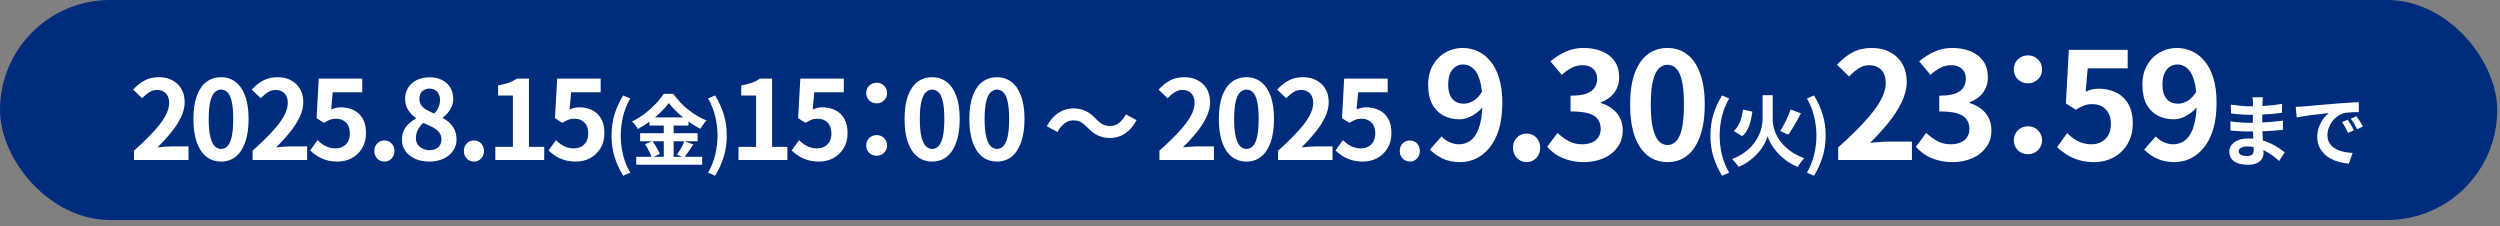 <svg width="354" height="32" viewBox="0 0 354 32" fill="none" xmlns="http://www.w3.org/2000/svg">
<rect x="0" y="0" width="354" height="32" fill="#808080" stroke="none"/>
<rect width="353.605" height="31.151" rx="15.576" fill="#002C7E"/>
<path d="M18.977 22.66V21.338C20.024 20.405 20.916 19.539 21.653 18.74C22.399 17.942 22.97 17.2 23.364 16.515C23.758 15.82 23.955 15.178 23.955 14.586C23.955 14.213 23.888 13.886 23.753 13.606C23.618 13.326 23.421 13.114 23.162 12.968C22.913 12.813 22.602 12.735 22.228 12.735C21.813 12.735 21.43 12.854 21.077 13.093C20.735 13.321 20.418 13.596 20.128 13.917L18.852 12.688C19.392 12.107 19.941 11.672 20.501 11.382C21.072 11.081 21.746 10.93 22.524 10.93C23.25 10.93 23.883 11.081 24.422 11.382C24.971 11.672 25.397 12.082 25.698 12.611C25.998 13.139 26.149 13.762 26.149 14.477C26.149 15.172 25.972 15.883 25.62 16.609C25.277 17.324 24.816 18.04 24.235 18.756C23.654 19.471 23.011 20.177 22.306 20.871C22.607 20.83 22.928 20.799 23.271 20.778C23.623 20.747 23.934 20.731 24.204 20.731H26.693V22.66H18.977ZM31.296 22.878C30.518 22.878 29.833 22.655 29.242 22.209C28.661 21.753 28.205 21.079 27.873 20.187C27.552 19.285 27.391 18.17 27.391 16.842C27.391 15.525 27.552 14.431 27.873 13.56C28.205 12.678 28.661 12.019 29.242 11.584C29.833 11.148 30.518 10.93 31.296 10.93C32.084 10.93 32.768 11.153 33.349 11.599C33.93 12.035 34.381 12.688 34.703 13.56C35.035 14.431 35.2 15.525 35.2 16.842C35.2 18.17 35.035 19.285 34.703 20.187C34.381 21.079 33.93 21.753 33.349 22.209C32.768 22.655 32.084 22.878 31.296 22.878ZM31.296 21.089C31.638 21.089 31.939 20.96 32.198 20.7C32.457 20.441 32.66 20.005 32.805 19.393C32.95 18.771 33.023 17.921 33.023 16.842C33.023 15.774 32.95 14.939 32.805 14.337C32.66 13.726 32.457 13.3 32.198 13.062C31.939 12.813 31.638 12.688 31.296 12.688C30.974 12.688 30.679 12.813 30.409 13.062C30.15 13.3 29.942 13.726 29.787 14.337C29.631 14.939 29.553 15.774 29.553 16.842C29.553 17.921 29.631 18.771 29.787 19.393C29.942 20.005 30.15 20.441 30.409 20.7C30.679 20.96 30.974 21.089 31.296 21.089ZM35.774 22.66V21.338C36.821 20.405 37.713 19.539 38.45 18.74C39.196 17.942 39.767 17.2 40.161 16.515C40.555 15.82 40.752 15.178 40.752 14.586C40.752 14.213 40.685 13.886 40.55 13.606C40.415 13.326 40.218 13.114 39.959 12.968C39.71 12.813 39.398 12.735 39.025 12.735C38.61 12.735 38.227 12.854 37.874 13.093C37.532 13.321 37.215 13.596 36.925 13.917L35.649 12.688C36.189 12.107 36.738 11.672 37.298 11.382C37.869 11.081 38.543 10.93 39.321 10.93C40.047 10.93 40.679 11.081 41.219 11.382C41.768 11.672 42.194 12.082 42.494 12.611C42.795 13.139 42.946 13.762 42.946 14.477C42.946 15.172 42.769 15.883 42.417 16.609C42.074 17.324 41.613 18.04 41.032 18.756C40.451 19.471 39.808 20.177 39.103 20.871C39.404 20.83 39.725 20.799 40.068 20.778C40.42 20.747 40.731 20.731 41.001 20.731H43.49V22.66H35.774ZM47.812 22.878C47.201 22.878 46.656 22.806 46.179 22.66C45.702 22.515 45.277 22.323 44.903 22.085C44.53 21.846 44.198 21.587 43.908 21.307L44.966 19.845C45.183 20.062 45.417 20.259 45.666 20.436C45.925 20.612 46.205 20.752 46.506 20.856C46.817 20.96 47.149 21.012 47.501 21.012C47.895 21.012 48.243 20.928 48.544 20.762C48.855 20.597 49.099 20.358 49.275 20.047C49.451 19.725 49.539 19.342 49.539 18.896C49.539 18.232 49.358 17.718 48.995 17.355C48.642 16.992 48.176 16.811 47.595 16.811C47.263 16.811 46.978 16.858 46.739 16.951C46.501 17.034 46.21 17.184 45.868 17.402L44.826 16.733L45.137 11.133H51.297V13.062H47.112L46.895 15.504C47.123 15.4 47.346 15.323 47.564 15.271C47.781 15.219 48.02 15.193 48.279 15.193C48.922 15.193 49.514 15.323 50.053 15.582C50.592 15.831 51.023 16.225 51.344 16.764C51.666 17.304 51.826 17.993 51.826 18.833C51.826 19.684 51.634 20.415 51.251 21.027C50.877 21.629 50.385 22.09 49.773 22.412C49.171 22.723 48.518 22.878 47.812 22.878ZM54.438 22.878C54.023 22.878 53.68 22.733 53.411 22.443C53.141 22.152 53.006 21.8 53.006 21.385C53.006 20.949 53.141 20.591 53.411 20.311C53.68 20.031 54.023 19.891 54.438 19.891C54.842 19.891 55.179 20.031 55.449 20.311C55.718 20.591 55.853 20.949 55.853 21.385C55.853 21.8 55.718 22.152 55.449 22.443C55.179 22.733 54.842 22.878 54.438 22.878ZM60.772 22.878C60.036 22.878 59.377 22.749 58.797 22.489C58.216 22.23 57.754 21.867 57.412 21.4C57.08 20.934 56.914 20.399 56.914 19.798C56.914 19.3 57.002 18.865 57.179 18.491C57.365 18.107 57.609 17.776 57.91 17.495C58.211 17.215 58.537 16.982 58.89 16.796V16.718C58.454 16.407 58.091 16.028 57.801 15.582C57.511 15.126 57.365 14.597 57.365 13.995C57.365 13.373 57.516 12.834 57.816 12.377C58.117 11.921 58.527 11.568 59.045 11.319C59.574 11.07 60.171 10.946 60.834 10.946C61.519 10.946 62.11 11.076 62.608 11.335C63.106 11.584 63.49 11.936 63.759 12.393C64.039 12.849 64.179 13.388 64.179 14.011C64.179 14.384 64.107 14.737 63.962 15.069C63.827 15.4 63.645 15.701 63.417 15.971C63.199 16.23 62.961 16.453 62.701 16.64V16.718C63.064 16.904 63.391 17.138 63.681 17.418C63.972 17.698 64.205 18.035 64.382 18.429C64.558 18.813 64.646 19.269 64.646 19.798C64.646 20.379 64.48 20.903 64.148 21.369C63.827 21.836 63.376 22.204 62.795 22.474C62.214 22.744 61.54 22.878 60.772 22.878ZM61.488 16.08C61.768 15.779 61.975 15.468 62.11 15.146C62.245 14.825 62.312 14.493 62.312 14.151C62.312 13.84 62.25 13.565 62.126 13.326C62.012 13.077 61.841 12.885 61.612 12.751C61.384 12.616 61.109 12.548 60.788 12.548C60.394 12.548 60.062 12.673 59.792 12.922C59.523 13.171 59.388 13.528 59.388 13.995C59.388 14.348 59.476 14.654 59.652 14.913C59.839 15.162 60.093 15.38 60.414 15.566C60.736 15.743 61.094 15.914 61.488 16.08ZM60.819 21.26C61.151 21.26 61.441 21.203 61.69 21.089C61.95 20.965 62.152 20.788 62.297 20.56C62.442 20.322 62.515 20.042 62.515 19.72C62.515 19.419 62.447 19.16 62.312 18.942C62.188 18.714 62.012 18.517 61.783 18.351C61.555 18.175 61.286 18.014 60.975 17.869C60.663 17.724 60.321 17.568 59.948 17.402C59.637 17.662 59.383 17.978 59.185 18.351C58.988 18.714 58.89 19.113 58.89 19.549C58.89 19.891 58.973 20.192 59.139 20.451C59.315 20.7 59.548 20.897 59.839 21.043C60.129 21.188 60.456 21.26 60.819 21.26ZM67.117 22.878C66.702 22.878 66.36 22.733 66.09 22.443C65.821 22.152 65.686 21.8 65.686 21.385C65.686 20.949 65.821 20.591 66.09 20.311C66.36 20.031 66.702 19.891 67.117 19.891C67.522 19.891 67.859 20.031 68.128 20.311C68.398 20.591 68.533 20.949 68.533 21.385C68.533 21.8 68.398 22.152 68.128 22.443C67.859 22.733 67.522 22.878 67.117 22.878ZM70.138 22.66V20.794H72.627V13.528H70.527V12.097C71.108 11.993 71.606 11.869 72.021 11.724C72.446 11.568 72.84 11.371 73.203 11.133H74.899V20.794H77.061V22.66H70.138ZM81.57 22.878C80.959 22.878 80.414 22.806 79.937 22.66C79.46 22.515 79.035 22.323 78.661 22.085C78.288 21.846 77.956 21.587 77.666 21.307L78.724 19.845C78.941 20.062 79.175 20.259 79.424 20.436C79.683 20.612 79.963 20.752 80.264 20.856C80.575 20.96 80.907 21.012 81.259 21.012C81.653 21.012 82.001 20.928 82.302 20.762C82.613 20.597 82.856 20.358 83.033 20.047C83.209 19.725 83.297 19.342 83.297 18.896C83.297 18.232 83.116 17.718 82.753 17.355C82.4 16.992 81.933 16.811 81.353 16.811C81.021 16.811 80.736 16.858 80.497 16.951C80.258 17.034 79.968 17.184 79.626 17.402L78.584 16.733L78.895 11.133H85.055V13.062H80.87L80.653 15.504C80.881 15.4 81.104 15.323 81.322 15.271C81.539 15.219 81.778 15.193 82.037 15.193C82.68 15.193 83.271 15.323 83.811 15.582C84.35 15.831 84.78 16.225 85.102 16.764C85.424 17.304 85.584 17.993 85.584 18.833C85.584 19.684 85.392 20.415 85.009 21.027C84.635 21.629 84.143 22.09 83.531 22.412C82.929 22.723 82.276 22.878 81.57 22.878ZM88.24 24.879C87.721 24.03 87.314 23.144 87.021 22.221C86.736 21.299 86.593 20.292 86.593 19.201C86.593 18.103 86.736 17.093 87.021 16.17C87.314 15.248 87.721 14.362 88.24 13.513L89.24 13.941C88.778 14.746 88.438 15.599 88.218 16.5C88.006 17.4 87.9 18.301 87.9 19.201C87.9 20.102 88.006 21.002 88.218 21.903C88.438 22.803 88.778 23.652 89.24 24.451L88.24 24.879ZM94.708 14.589C94.407 15.006 94.027 15.438 93.566 15.885C93.112 16.331 92.606 16.76 92.05 17.17C91.501 17.58 90.926 17.946 90.326 18.268C90.267 18.158 90.191 18.037 90.095 17.905C90.007 17.774 89.909 17.646 89.799 17.521C89.696 17.397 89.597 17.287 89.502 17.192C90.132 16.892 90.736 16.522 91.314 16.083C91.893 15.636 92.409 15.171 92.863 14.688C93.324 14.205 93.69 13.74 93.961 13.293H95.334C95.634 13.71 95.963 14.11 96.322 14.49C96.681 14.871 97.065 15.222 97.475 15.544C97.885 15.867 98.306 16.156 98.738 16.412C99.17 16.668 99.605 16.884 100.045 17.06C99.876 17.228 99.719 17.419 99.573 17.631C99.426 17.843 99.291 18.048 99.166 18.246C98.749 18.026 98.324 17.774 97.892 17.488C97.468 17.203 97.058 16.899 96.662 16.577C96.267 16.247 95.901 15.914 95.564 15.577C95.227 15.241 94.942 14.911 94.708 14.589ZM91.962 16.621H97.486V17.774H91.962V16.621ZM90.644 18.861H98.782V20.003H90.644V18.861ZM90.095 22.199H99.43V23.33H90.095V22.199ZM93.994 17.082H95.388V22.77H93.994V17.082ZM91.336 20.42L92.391 19.981C92.53 20.164 92.665 20.365 92.797 20.585C92.936 20.805 93.06 21.021 93.17 21.233C93.28 21.445 93.361 21.636 93.412 21.804L92.281 22.309C92.237 22.141 92.164 21.947 92.061 21.727C91.959 21.5 91.845 21.273 91.721 21.046C91.596 20.819 91.468 20.611 91.336 20.42ZM96.915 19.992L98.178 20.453C97.958 20.79 97.731 21.127 97.497 21.463C97.263 21.793 97.047 22.075 96.849 22.309L95.861 21.892C95.985 21.716 96.113 21.522 96.245 21.31C96.377 21.09 96.501 20.867 96.618 20.64C96.736 20.406 96.834 20.19 96.915 19.992ZM101.264 24.879L100.264 24.451C100.726 23.652 101.062 22.803 101.275 21.903C101.494 21.002 101.604 20.102 101.604 19.201C101.604 18.301 101.494 17.4 101.275 16.5C101.062 15.599 100.726 14.746 100.264 13.941L101.264 13.513C101.783 14.362 102.186 15.248 102.472 16.17C102.764 17.093 102.911 18.103 102.911 19.201C102.911 20.292 102.764 21.299 102.472 22.221C102.186 23.144 101.783 24.03 101.264 24.879ZM104.57 22.66V20.794H107.059V13.53H104.959V12.098C105.54 11.995 106.037 11.87 106.452 11.725C106.877 11.57 107.271 11.373 107.634 11.134H109.33V20.794H111.492V22.66H104.57ZM116.001 22.878C115.389 22.878 114.844 22.806 114.367 22.66C113.89 22.515 113.465 22.323 113.092 22.085C112.719 21.846 112.387 21.587 112.096 21.307L113.154 19.845C113.372 20.063 113.605 20.26 113.854 20.436C114.113 20.612 114.393 20.752 114.694 20.856C115.005 20.96 115.337 21.012 115.69 21.012C116.084 21.012 116.431 20.929 116.732 20.763C117.043 20.597 117.287 20.358 117.463 20.047C117.639 19.726 117.727 19.342 117.727 18.896C117.727 18.233 117.546 17.719 117.183 17.356C116.83 16.993 116.364 16.812 115.783 16.812C115.451 16.812 115.166 16.858 114.927 16.952C114.689 17.035 114.398 17.185 114.056 17.403L113.014 16.734L113.325 11.134H119.485V13.063H115.301L115.083 15.505C115.311 15.401 115.534 15.324 115.752 15.272C115.97 15.22 116.208 15.194 116.467 15.194C117.11 15.194 117.701 15.324 118.241 15.583C118.78 15.832 119.21 16.226 119.532 16.765C119.853 17.304 120.014 17.994 120.014 18.834C120.014 19.684 119.822 20.415 119.438 21.027C119.065 21.629 118.572 22.09 117.961 22.412C117.359 22.723 116.706 22.878 116.001 22.878ZM124.134 14.634C123.719 14.634 123.366 14.494 123.076 14.214C122.796 13.934 122.656 13.592 122.656 13.187C122.656 12.752 122.796 12.399 123.076 12.13C123.366 11.85 123.719 11.71 124.134 11.71C124.548 11.71 124.896 11.85 125.176 12.13C125.466 12.399 125.611 12.752 125.611 13.187C125.611 13.592 125.466 13.934 125.176 14.214C124.896 14.494 124.548 14.634 124.134 14.634ZM124.134 22.054C123.719 22.054 123.366 21.914 123.076 21.634C122.796 21.354 122.656 21.012 122.656 20.607C122.656 20.172 122.796 19.819 123.076 19.549C123.366 19.27 123.719 19.13 124.134 19.13C124.548 19.13 124.896 19.27 125.176 19.549C125.466 19.819 125.611 20.172 125.611 20.607C125.611 21.012 125.466 21.354 125.176 21.634C124.896 21.914 124.548 22.054 124.134 22.054ZM131.989 22.878C131.211 22.878 130.527 22.655 129.936 22.209C129.355 21.753 128.899 21.079 128.567 20.187C128.245 19.285 128.085 18.17 128.085 16.843C128.085 15.526 128.245 14.432 128.567 13.561C128.899 12.679 129.355 12.021 129.936 11.585C130.527 11.15 131.211 10.932 131.989 10.932C132.777 10.932 133.462 11.155 134.042 11.601C134.623 12.036 135.074 12.69 135.396 13.561C135.728 14.432 135.893 15.526 135.893 16.843C135.893 18.17 135.728 19.285 135.396 20.187C135.074 21.079 134.623 21.753 134.042 22.209C133.462 22.655 132.777 22.878 131.989 22.878ZM131.989 21.089C132.331 21.089 132.632 20.96 132.891 20.701C133.151 20.441 133.353 20.006 133.498 19.394C133.643 18.772 133.716 17.921 133.716 16.843C133.716 15.775 133.643 14.94 133.498 14.338C133.353 13.727 133.151 13.301 132.891 13.063C132.632 12.814 132.331 12.69 131.989 12.69C131.668 12.69 131.372 12.814 131.102 13.063C130.843 13.301 130.636 13.727 130.48 14.338C130.325 14.94 130.247 15.775 130.247 16.843C130.247 17.921 130.325 18.772 130.48 19.394C130.636 20.006 130.843 20.441 131.102 20.701C131.372 20.96 131.668 21.089 131.989 21.089ZM141.164 22.878C140.386 22.878 139.702 22.655 139.111 22.209C138.53 21.753 138.074 21.079 137.742 20.187C137.421 19.285 137.26 18.17 137.26 16.843C137.26 15.526 137.421 14.432 137.742 13.561C138.074 12.679 138.53 12.021 139.111 11.585C139.702 11.15 140.386 10.932 141.164 10.932C141.952 10.932 142.637 11.155 143.218 11.601C143.798 12.036 144.249 12.69 144.571 13.561C144.903 14.432 145.069 15.526 145.069 16.843C145.069 18.17 144.903 19.285 144.571 20.187C144.249 21.079 143.798 21.753 143.218 22.209C142.637 22.655 141.952 22.878 141.164 22.878ZM141.164 21.089C141.506 21.089 141.807 20.96 142.066 20.701C142.326 20.441 142.528 20.006 142.673 19.394C142.818 18.772 142.891 17.921 142.891 16.843C142.891 15.775 142.818 14.94 142.673 14.338C142.528 13.727 142.326 13.301 142.066 13.063C141.807 12.814 141.506 12.69 141.164 12.69C140.843 12.69 140.547 12.814 140.278 13.063C140.018 13.301 139.811 13.727 139.655 14.338C139.5 14.94 139.422 15.775 139.422 16.843C139.422 17.921 139.5 18.772 139.655 19.394C139.811 20.006 140.018 20.441 140.278 20.701C140.547 20.96 140.843 21.089 141.164 21.089ZM153.965 18.035C153.663 17.723 153.366 17.481 153.073 17.307C152.78 17.133 152.396 17.046 151.92 17.046C151.481 17.046 151.069 17.202 150.685 17.513C150.309 17.815 149.994 18.208 149.738 18.693L148.228 17.87C148.694 17.019 149.248 16.387 149.889 15.976C150.529 15.555 151.22 15.344 151.961 15.344C152.62 15.344 153.206 15.468 153.718 15.715C154.24 15.962 154.734 16.341 155.201 16.854C155.503 17.165 155.8 17.408 156.093 17.582C156.395 17.755 156.779 17.842 157.246 17.842C157.685 17.842 158.093 17.691 158.468 17.389C158.852 17.078 159.173 16.68 159.429 16.195L160.939 17.019C160.472 17.87 159.918 18.506 159.278 18.927C158.637 19.339 157.946 19.544 157.205 19.544C156.555 19.544 155.97 19.421 155.448 19.174C154.926 18.927 154.432 18.547 153.965 18.035ZM164.176 22.66V21.338C165.224 20.405 166.116 19.539 166.852 18.74C167.599 17.942 168.169 17.2 168.563 16.515C168.957 15.82 169.154 15.178 169.154 14.586C169.154 14.213 169.087 13.886 168.952 13.606C168.817 13.326 168.62 13.114 168.361 12.968C168.112 12.813 167.801 12.735 167.428 12.735C167.013 12.735 166.629 12.854 166.276 13.093C165.934 13.321 165.618 13.596 165.327 13.917L164.052 12.688C164.591 12.107 165.141 11.672 165.701 11.382C166.271 11.081 166.945 10.93 167.723 10.93C168.449 10.93 169.082 11.081 169.621 11.382C170.171 11.672 170.596 12.082 170.897 12.611C171.198 13.139 171.348 13.762 171.348 14.477C171.348 15.172 171.172 15.883 170.819 16.609C170.477 17.324 170.015 18.04 169.434 18.756C168.854 19.471 168.211 20.177 167.505 20.871C167.806 20.83 168.128 20.799 168.47 20.778C168.822 20.747 169.134 20.731 169.403 20.731H171.892V22.66H164.176ZM176.495 22.878C175.717 22.878 175.033 22.655 174.441 22.209C173.861 21.753 173.404 21.079 173.072 20.187C172.751 19.285 172.59 18.17 172.59 16.842C172.59 15.525 172.751 14.431 173.072 13.56C173.404 12.678 173.861 12.019 174.441 11.584C175.033 11.148 175.717 10.93 176.495 10.93C177.283 10.93 177.968 11.153 178.548 11.599C179.129 12.035 179.58 12.688 179.902 13.56C180.234 14.431 180.4 15.525 180.4 16.842C180.4 18.17 180.234 19.285 179.902 20.187C179.58 21.079 179.129 21.753 178.548 22.209C177.968 22.655 177.283 22.878 176.495 22.878ZM176.495 21.089C176.837 21.089 177.138 20.96 177.397 20.7C177.657 20.441 177.859 20.005 178.004 19.393C178.149 18.771 178.222 17.921 178.222 16.842C178.222 15.774 178.149 14.939 178.004 14.337C177.859 13.726 177.657 13.3 177.397 13.062C177.138 12.813 176.837 12.688 176.495 12.688C176.173 12.688 175.878 12.813 175.608 13.062C175.349 13.3 175.141 13.726 174.986 14.337C174.83 14.939 174.753 15.774 174.753 16.842C174.753 17.921 174.83 18.771 174.986 19.393C175.141 20.005 175.349 20.441 175.608 20.7C175.878 20.96 176.173 21.089 176.495 21.089ZM180.973 22.66V21.338C182.021 20.405 182.912 19.539 183.649 18.74C184.396 17.942 184.966 17.2 185.36 16.515C185.754 15.82 185.951 15.178 185.951 14.586C185.951 14.213 185.884 13.886 185.749 13.606C185.614 13.326 185.417 13.114 185.158 12.968C184.909 12.813 184.598 12.735 184.224 12.735C183.81 12.735 183.426 12.854 183.073 13.093C182.731 13.321 182.415 13.596 182.124 13.917L180.849 12.688C181.388 12.107 181.938 11.672 182.498 11.382C183.068 11.081 183.742 10.93 184.52 10.93C185.246 10.93 185.879 11.081 186.418 11.382C186.968 11.672 187.393 12.082 187.694 12.611C187.994 13.139 188.145 13.762 188.145 14.477C188.145 15.172 187.969 15.883 187.616 16.609C187.274 17.324 186.812 18.04 186.231 18.756C185.651 19.471 185.007 20.177 184.302 20.871C184.603 20.83 184.925 20.799 185.267 20.778C185.619 20.747 185.931 20.731 186.2 20.731H188.689V22.66H180.973ZM193.012 22.878C192.4 22.878 191.855 22.806 191.378 22.66C190.901 22.515 190.476 22.323 190.103 22.085C189.729 21.846 189.397 21.587 189.107 21.307L190.165 19.845C190.383 20.062 190.616 20.259 190.865 20.436C191.124 20.612 191.404 20.752 191.705 20.856C192.016 20.96 192.348 21.012 192.701 21.012C193.095 21.012 193.442 20.928 193.743 20.762C194.054 20.597 194.298 20.358 194.474 20.047C194.651 19.725 194.739 19.342 194.739 18.896C194.739 18.232 194.557 17.718 194.194 17.355C193.842 16.992 193.375 16.811 192.794 16.811C192.462 16.811 192.177 16.858 191.938 16.951C191.7 17.034 191.409 17.184 191.067 17.402L190.025 16.733L190.336 11.133H196.497V13.062H192.312L192.094 15.504C192.322 15.4 192.545 15.323 192.763 15.271C192.981 15.219 193.219 15.193 193.479 15.193C194.122 15.193 194.713 15.323 195.252 15.582C195.791 15.831 196.222 16.225 196.543 16.764C196.865 17.304 197.026 17.993 197.026 18.833C197.026 19.684 196.834 20.415 196.45 21.027C196.077 21.629 195.584 22.09 194.972 22.412C194.371 22.723 193.717 22.878 193.012 22.878ZM199.637 22.878C199.222 22.878 198.88 22.733 198.61 22.443C198.34 22.152 198.206 21.8 198.206 21.385C198.206 20.949 198.34 20.591 198.61 20.311C198.88 20.031 199.222 19.891 199.637 19.891C200.041 19.891 200.378 20.031 200.648 20.311C200.918 20.591 201.052 20.949 201.052 21.385C201.052 21.8 200.918 22.152 200.648 22.443C200.378 22.733 200.041 22.878 199.637 22.878ZM206.749 22.955C205.781 22.955 204.939 22.78 204.224 22.429C203.522 22.078 202.94 21.664 202.477 21.187L204.118 19.314C204.399 19.637 204.764 19.903 205.213 20.114C205.662 20.324 206.118 20.429 206.581 20.429C207.03 20.429 207.458 20.331 207.865 20.135C208.272 19.924 208.623 19.595 208.917 19.145C209.226 18.683 209.465 18.072 209.633 17.314C209.815 16.557 209.907 15.623 209.907 14.515C209.907 13.182 209.78 12.123 209.528 11.337C209.289 10.551 208.967 9.99 208.56 9.653C208.153 9.302 207.69 9.127 207.17 9.127C206.792 9.127 206.441 9.232 206.118 9.442C205.795 9.653 205.536 9.969 205.339 10.389C205.157 10.81 205.066 11.344 205.066 11.989C205.066 12.593 205.157 13.098 205.339 13.505C205.522 13.898 205.774 14.192 206.097 14.389C206.434 14.585 206.827 14.683 207.276 14.683C207.711 14.683 208.16 14.55 208.623 14.283C209.086 14.017 209.507 13.568 209.886 12.936L210.033 15.02C209.766 15.399 209.437 15.729 209.044 16.009C208.665 16.29 208.272 16.508 207.865 16.662C207.458 16.816 207.065 16.893 206.686 16.893C205.83 16.893 205.066 16.718 204.392 16.367C203.719 16.002 203.185 15.462 202.792 14.746C202.414 14.017 202.224 13.098 202.224 11.989C202.224 10.923 202.449 10.004 202.898 9.232C203.347 8.446 203.943 7.843 204.687 7.422C205.43 7.001 206.244 6.79 207.128 6.79C207.872 6.79 208.574 6.945 209.233 7.253C209.907 7.548 210.503 8.011 211.022 8.643C211.555 9.26 211.969 10.06 212.264 11.042C212.573 12.01 212.727 13.168 212.727 14.515C212.727 15.988 212.566 17.258 212.243 18.325C211.92 19.377 211.471 20.247 210.896 20.935C210.335 21.622 209.696 22.134 208.981 22.471C208.265 22.794 207.521 22.955 206.749 22.955ZM216.176 22.955C215.614 22.955 215.151 22.759 214.787 22.366C214.422 21.973 214.239 21.496 214.239 20.935C214.239 20.345 214.422 19.861 214.787 19.482C215.151 19.103 215.614 18.914 216.176 18.914C216.723 18.914 217.179 19.103 217.544 19.482C217.909 19.861 218.091 20.345 218.091 20.935C218.091 21.496 217.909 21.973 217.544 22.366C217.179 22.759 216.723 22.955 216.176 22.955ZM224.283 22.955C223.469 22.955 222.74 22.857 222.094 22.66C221.449 22.478 220.873 22.226 220.368 21.903C219.877 21.566 219.449 21.194 219.084 20.787L220.537 18.83C221.014 19.265 221.533 19.644 222.094 19.966C222.67 20.275 223.308 20.429 224.01 20.429C224.543 20.429 225.006 20.345 225.399 20.177C225.806 20.009 226.114 19.763 226.325 19.44C226.549 19.117 226.662 18.724 226.662 18.262C226.662 17.742 226.535 17.3 226.283 16.936C226.044 16.557 225.616 16.269 224.999 16.073C224.381 15.876 223.511 15.778 222.389 15.778V13.547C223.343 13.547 224.094 13.448 224.641 13.252C225.188 13.042 225.574 12.761 225.799 12.41C226.037 12.045 226.157 11.631 226.157 11.168C226.157 10.565 225.974 10.095 225.609 9.758C225.244 9.407 224.732 9.232 224.073 9.232C223.526 9.232 223.013 9.358 222.536 9.611C222.073 9.849 221.61 10.179 221.147 10.6L219.547 8.685C220.235 8.109 220.958 7.653 221.715 7.317C222.473 6.966 223.308 6.79 224.22 6.79C225.216 6.79 226.093 6.952 226.851 7.274C227.623 7.597 228.219 8.067 228.64 8.685C229.061 9.302 229.272 10.053 229.272 10.937C229.272 11.779 229.047 12.501 228.598 13.105C228.149 13.708 227.511 14.171 226.683 14.494V14.599C227.258 14.754 227.777 15.006 228.24 15.357C228.717 15.694 229.089 16.122 229.356 16.641C229.636 17.16 229.777 17.763 229.777 18.451C229.777 19.391 229.524 20.198 229.019 20.871C228.528 21.545 227.861 22.064 227.019 22.429C226.192 22.78 225.28 22.955 224.283 22.955ZM236.109 22.955C235.057 22.955 234.13 22.654 233.331 22.05C232.545 21.433 231.927 20.521 231.478 19.314C231.043 18.093 230.826 16.585 230.826 14.789C230.826 13.007 231.043 11.526 231.478 10.347C231.927 9.155 232.545 8.264 233.331 7.674C234.13 7.085 235.057 6.79 236.109 6.79C237.175 6.79 238.101 7.092 238.887 7.695C239.673 8.285 240.283 9.169 240.718 10.347C241.167 11.526 241.392 13.007 241.392 14.789C241.392 16.585 241.167 18.093 240.718 19.314C240.283 20.521 239.673 21.433 238.887 22.05C238.101 22.654 237.175 22.955 236.109 22.955ZM236.109 20.535C236.572 20.535 236.979 20.359 237.33 20.009C237.681 19.658 237.954 19.068 238.151 18.24C238.347 17.398 238.445 16.248 238.445 14.789C238.445 13.343 238.347 12.214 238.151 11.4C237.954 10.572 237.681 9.997 237.33 9.674C236.979 9.337 236.572 9.169 236.109 9.169C235.674 9.169 235.274 9.337 234.909 9.674C234.558 9.997 234.278 10.572 234.067 11.4C233.857 12.214 233.752 13.343 233.752 14.789C233.752 16.248 233.857 17.398 234.067 18.24C234.278 19.068 234.558 19.658 234.909 20.009C235.274 20.359 235.674 20.535 236.109 20.535ZM243.843 24.879C243.323 24.03 242.917 23.144 242.624 22.221C242.339 21.299 242.196 20.292 242.196 19.201C242.196 18.103 242.339 17.093 242.624 16.17C242.917 15.248 243.323 14.362 243.843 13.513L244.842 13.941C244.381 14.746 244.041 15.599 243.821 16.5C243.609 17.4 243.503 18.301 243.503 19.201C243.503 20.102 243.609 21.002 243.821 21.903C244.041 22.803 244.381 23.652 244.842 24.451L243.843 24.879ZM246.807 15.511L248.136 15.808C248.078 16.262 247.993 16.705 247.884 17.137C247.781 17.569 247.635 17.971 247.444 18.345C247.254 18.711 247.001 19.026 246.687 19.289L245.49 18.542C245.76 18.316 245.98 18.048 246.148 17.741C246.324 17.426 246.463 17.082 246.566 16.709C246.676 16.328 246.756 15.929 246.807 15.511ZM253.55 15.501L255.011 16.05C254.82 16.401 254.623 16.763 254.418 17.137C254.213 17.503 254.008 17.854 253.803 18.191C253.605 18.52 253.411 18.81 253.221 19.059L252.089 18.553C252.258 18.282 252.434 17.971 252.617 17.62C252.807 17.269 252.983 16.91 253.144 16.544C253.305 16.17 253.44 15.823 253.55 15.501ZM250.299 13.48H251.013V16.928C251.013 17.199 251.043 17.495 251.101 17.818C251.167 18.14 251.269 18.469 251.409 18.806C251.548 19.143 251.731 19.48 251.958 19.816C252.192 20.153 252.474 20.479 252.803 20.794C253.133 21.108 253.517 21.405 253.956 21.683C254.403 21.954 254.912 22.196 255.483 22.408C255.38 22.503 255.27 22.624 255.153 22.77C255.036 22.917 254.923 23.067 254.813 23.221C254.71 23.374 254.626 23.513 254.56 23.638C254.033 23.426 253.557 23.173 253.133 22.88C252.708 22.587 252.331 22.28 252.002 21.958C251.679 21.628 251.401 21.299 251.167 20.969C250.933 20.64 250.742 20.329 250.596 20.036C250.457 19.743 250.354 19.487 250.288 19.267C250.237 19.494 250.142 19.754 250.003 20.047C249.871 20.34 249.692 20.651 249.465 20.98C249.245 21.302 248.978 21.625 248.663 21.947C248.356 22.269 247.993 22.576 247.576 22.869C247.166 23.162 246.705 23.418 246.192 23.638C246.134 23.535 246.05 23.415 245.94 23.276C245.83 23.136 245.713 22.997 245.588 22.858C245.464 22.719 245.354 22.606 245.259 22.518C245.925 22.269 246.5 21.969 246.983 21.617C247.474 21.259 247.884 20.878 248.213 20.475C248.542 20.073 248.806 19.663 249.004 19.245C249.209 18.821 249.355 18.414 249.443 18.026C249.538 17.631 249.586 17.265 249.586 16.928V13.48H250.299ZM256.866 24.879L255.867 24.451C256.328 23.652 256.665 22.803 256.877 21.903C257.097 21.002 257.207 20.102 257.207 19.201C257.207 18.301 257.097 17.4 256.877 16.5C256.665 15.599 256.328 14.746 255.867 13.941L256.866 13.513C257.386 14.362 257.789 15.248 258.074 16.17C258.367 17.093 258.514 18.103 258.514 19.201C258.514 20.292 258.367 21.299 258.074 22.221C257.789 23.144 257.386 24.03 256.866 24.879ZM260.287 22.66V20.871C261.704 19.609 262.911 18.437 263.907 17.356C264.918 16.276 265.689 15.273 266.223 14.347C266.756 13.406 267.022 12.536 267.022 11.737C267.022 11.232 266.931 10.79 266.749 10.411C266.566 10.032 266.3 9.744 265.949 9.548C265.612 9.337 265.191 9.232 264.686 9.232C264.125 9.232 263.606 9.393 263.129 9.716C262.665 10.025 262.237 10.397 261.845 10.832L260.119 9.169C260.848 8.383 261.592 7.794 262.35 7.401C263.122 6.994 264.034 6.79 265.086 6.79C266.068 6.79 266.924 6.994 267.654 7.401C268.398 7.794 268.973 8.348 269.38 9.064C269.787 9.779 269.99 10.621 269.99 11.589C269.99 12.529 269.752 13.491 269.275 14.473C268.811 15.441 268.187 16.409 267.401 17.378C266.615 18.346 265.745 19.3 264.791 20.24C265.198 20.184 265.633 20.142 266.096 20.114C266.573 20.072 266.994 20.051 267.359 20.051H270.727V22.66H260.287ZM276.491 22.955C275.677 22.955 274.947 22.857 274.302 22.66C273.656 22.478 273.081 22.226 272.576 21.903C272.085 21.566 271.657 21.194 271.292 20.787L272.744 18.83C273.221 19.265 273.74 19.644 274.302 19.966C274.877 20.275 275.515 20.429 276.217 20.429C276.75 20.429 277.213 20.345 277.606 20.177C278.013 20.009 278.322 19.763 278.532 19.44C278.757 19.117 278.869 18.724 278.869 18.262C278.869 17.742 278.743 17.3 278.49 16.936C278.252 16.557 277.824 16.269 277.206 16.073C276.589 15.876 275.719 15.778 274.596 15.778V13.547C275.551 13.547 276.301 13.448 276.849 13.252C277.396 13.042 277.782 12.761 278.006 12.41C278.245 12.045 278.364 11.631 278.364 11.168C278.364 10.565 278.182 10.095 277.817 9.758C277.452 9.407 276.94 9.232 276.28 9.232C275.733 9.232 275.221 9.358 274.744 9.611C274.281 9.849 273.818 10.179 273.355 10.6L271.755 8.685C272.442 8.109 273.165 7.653 273.923 7.317C274.681 6.966 275.515 6.79 276.428 6.79C277.424 6.79 278.301 6.952 279.059 7.274C279.83 7.597 280.427 8.067 280.848 8.685C281.269 9.302 281.479 10.053 281.479 10.937C281.479 11.779 281.255 12.501 280.806 13.105C280.357 13.708 279.718 14.171 278.89 14.494V14.599C279.465 14.754 279.985 15.006 280.448 15.357C280.925 15.694 281.297 16.122 281.563 16.641C281.844 17.16 281.984 17.763 281.984 18.451C281.984 19.391 281.732 20.198 281.227 20.871C280.735 21.545 280.069 22.064 279.227 22.429C278.399 22.78 277.487 22.955 276.491 22.955ZM287.159 11.8C286.597 11.8 286.12 11.61 285.727 11.232C285.349 10.853 285.159 10.389 285.159 9.842C285.159 9.253 285.349 8.776 285.727 8.411C286.12 8.032 286.597 7.843 287.159 7.843C287.72 7.843 288.19 8.032 288.569 8.411C288.962 8.776 289.158 9.253 289.158 9.842C289.158 10.389 288.962 10.853 288.569 11.232C288.19 11.61 287.72 11.8 287.159 11.8ZM287.159 21.84C286.597 21.84 286.12 21.65 285.727 21.271C285.349 20.892 285.159 20.429 285.159 19.882C285.159 19.293 285.349 18.816 285.727 18.451C286.12 18.072 286.597 17.883 287.159 17.883C287.72 17.883 288.19 18.072 288.569 18.451C288.962 18.816 289.158 19.293 289.158 19.882C289.158 20.429 288.962 20.892 288.569 21.271C288.19 21.65 287.72 21.84 287.159 21.84ZM296.567 22.955C295.739 22.955 295.003 22.857 294.357 22.66C293.712 22.464 293.136 22.204 292.631 21.882C292.126 21.559 291.677 21.208 291.284 20.829L292.715 18.851C293.01 19.145 293.326 19.412 293.663 19.651C294.013 19.889 294.392 20.079 294.799 20.219C295.22 20.359 295.669 20.429 296.146 20.429C296.679 20.429 297.15 20.317 297.556 20.093C297.977 19.868 298.307 19.545 298.546 19.125C298.784 18.689 298.904 18.17 298.904 17.567C298.904 16.669 298.658 15.974 298.167 15.483C297.69 14.992 297.058 14.746 296.273 14.746C295.824 14.746 295.438 14.81 295.115 14.936C294.792 15.048 294.399 15.252 293.936 15.546L292.526 14.641L292.947 7.064H301.282V9.674H295.62L295.325 12.978C295.634 12.838 295.936 12.733 296.23 12.663C296.525 12.593 296.848 12.557 297.199 12.557C298.069 12.557 298.868 12.733 299.598 13.084C300.328 13.421 300.91 13.954 301.345 14.683C301.78 15.413 301.998 16.346 301.998 17.483C301.998 18.633 301.738 19.623 301.219 20.451C300.714 21.264 300.047 21.889 299.219 22.324C298.405 22.745 297.521 22.955 296.567 22.955ZM307.888 22.955C306.92 22.955 306.078 22.78 305.362 22.429C304.66 22.078 304.078 21.664 303.615 21.187L305.257 19.314C305.537 19.637 305.902 19.903 306.351 20.114C306.8 20.324 307.256 20.429 307.719 20.429C308.168 20.429 308.596 20.331 309.003 20.135C309.41 19.924 309.761 19.595 310.056 19.145C310.364 18.683 310.603 18.072 310.771 17.314C310.954 16.557 311.045 15.623 311.045 14.515C311.045 13.182 310.919 12.123 310.666 11.337C310.428 10.551 310.105 9.99 309.698 9.653C309.291 9.302 308.828 9.127 308.309 9.127C307.93 9.127 307.579 9.232 307.256 9.442C306.934 9.653 306.674 9.969 306.478 10.389C306.295 10.81 306.204 11.344 306.204 11.989C306.204 12.593 306.295 13.098 306.478 13.505C306.66 13.898 306.913 14.192 307.235 14.389C307.572 14.585 307.965 14.683 308.414 14.683C308.849 14.683 309.298 14.55 309.761 14.283C310.224 14.017 310.645 13.568 311.024 12.936L311.171 15.02C310.905 15.399 310.575 15.729 310.182 16.009C309.803 16.29 309.41 16.508 309.003 16.662C308.596 16.816 308.203 16.893 307.825 16.893C306.969 16.893 306.204 16.718 305.53 16.367C304.857 16.002 304.324 15.462 303.931 14.746C303.552 14.017 303.362 13.098 303.362 11.989C303.362 10.923 303.587 10.004 304.036 9.232C304.485 8.446 305.081 7.843 305.825 7.422C306.569 7.001 307.383 6.79 308.267 6.79C309.01 6.79 309.712 6.945 310.371 7.253C311.045 7.548 311.641 8.011 312.16 8.643C312.694 9.26 313.108 10.06 313.402 11.042C313.711 12.01 313.865 13.168 313.865 14.515C313.865 15.988 313.704 17.258 313.381 18.325C313.059 19.377 312.61 20.247 312.034 20.935C311.473 21.622 310.834 22.134 310.119 22.471C309.403 22.794 308.66 22.955 307.888 22.955ZM320.439 13.776C320.424 13.886 320.41 14.011 320.395 14.15C320.388 14.282 320.381 14.417 320.373 14.556C320.366 14.703 320.359 14.9 320.351 15.149C320.344 15.391 320.34 15.658 320.34 15.951C320.34 16.244 320.34 16.533 320.34 16.818C320.34 17.104 320.34 17.364 320.34 17.598C320.34 17.905 320.348 18.25 320.362 18.63C320.377 19.004 320.395 19.384 320.417 19.772C320.446 20.153 320.468 20.512 320.483 20.849C320.505 21.178 320.516 21.453 320.516 21.672C320.516 21.98 320.435 22.262 320.274 22.518C320.113 22.767 319.872 22.964 319.55 23.111C319.235 23.257 318.836 23.33 318.353 23.33C317.474 23.33 316.808 23.169 316.354 22.847C315.9 22.525 315.673 22.075 315.673 21.497C315.673 21.123 315.779 20.797 315.992 20.519C316.211 20.234 316.522 20.01 316.925 19.849C317.335 19.688 317.822 19.608 318.386 19.608C318.986 19.608 319.546 19.674 320.066 19.805C320.593 19.93 321.072 20.095 321.504 20.299C321.936 20.505 322.321 20.72 322.657 20.947C322.994 21.174 323.28 21.379 323.514 21.562L322.723 22.792C322.46 22.543 322.163 22.298 321.834 22.056C321.512 21.815 321.157 21.595 320.769 21.398C320.388 21.2 319.982 21.043 319.55 20.925C319.125 20.801 318.675 20.739 318.199 20.739C317.818 20.739 317.522 20.805 317.309 20.936C317.104 21.068 317.002 21.229 317.002 21.42C317.002 21.559 317.046 21.68 317.134 21.782C317.222 21.884 317.35 21.961 317.518 22.013C317.686 22.064 317.899 22.09 318.155 22.09C318.353 22.09 318.521 22.067 318.66 22.024C318.807 21.98 318.92 21.899 319.001 21.782C319.081 21.665 319.121 21.5 319.121 21.288C319.121 21.127 319.114 20.896 319.099 20.596C319.092 20.296 319.081 19.966 319.066 19.608C319.052 19.242 319.037 18.883 319.022 18.532C319.008 18.18 319.001 17.869 319.001 17.598C319.001 17.334 319.001 17.06 319.001 16.774C319.008 16.482 319.012 16.192 319.012 15.907C319.012 15.621 319.012 15.361 319.012 15.127C319.019 14.886 319.022 14.688 319.022 14.534C319.022 14.432 319.015 14.307 319.001 14.161C318.993 14.007 318.979 13.879 318.957 13.776H320.439ZM315.882 14.809C316.079 14.838 316.299 14.867 316.541 14.897C316.782 14.926 317.028 14.955 317.276 14.984C317.533 15.006 317.774 15.025 318.001 15.039C318.228 15.047 318.426 15.05 318.594 15.05C319.341 15.05 320.084 15.028 320.823 14.984C321.57 14.933 322.343 14.842 323.141 14.71L323.13 15.973C322.756 16.024 322.324 16.072 321.834 16.116C321.343 16.159 320.82 16.196 320.263 16.225C319.714 16.247 319.162 16.258 318.605 16.258C318.378 16.258 318.096 16.251 317.76 16.236C317.43 16.214 317.101 16.189 316.771 16.159C316.442 16.123 316.156 16.09 315.915 16.061L315.882 14.809ZM315.827 17.181C316.003 17.21 316.211 17.239 316.453 17.269C316.694 17.298 316.94 17.32 317.189 17.334C317.445 17.349 317.686 17.364 317.913 17.378C318.14 17.386 318.327 17.389 318.473 17.389C319.154 17.389 319.769 17.375 320.318 17.345C320.875 17.316 321.395 17.28 321.878 17.236C322.361 17.192 322.826 17.14 323.272 17.082L323.261 18.378C322.881 18.422 322.511 18.458 322.152 18.488C321.801 18.517 321.438 18.542 321.065 18.564C320.699 18.586 320.304 18.601 319.879 18.608C319.454 18.616 318.979 18.619 318.451 18.619C318.239 18.619 317.976 18.616 317.661 18.608C317.346 18.594 317.024 18.575 316.694 18.553C316.372 18.532 316.087 18.506 315.838 18.477L315.827 17.181ZM325.073 15.127C325.293 15.12 325.502 15.113 325.699 15.105C325.897 15.091 326.047 15.08 326.15 15.072C326.376 15.058 326.655 15.036 326.984 15.006C327.321 14.97 327.694 14.933 328.104 14.897C328.522 14.86 328.964 14.823 329.433 14.787C329.902 14.75 330.388 14.71 330.894 14.666C331.274 14.629 331.651 14.6 332.025 14.578C332.405 14.549 332.764 14.527 333.101 14.512C333.445 14.49 333.745 14.476 334.001 14.468L334.012 15.874C333.815 15.874 333.588 15.878 333.331 15.885C333.075 15.892 332.819 15.907 332.563 15.929C332.314 15.944 332.091 15.976 331.893 16.028C331.563 16.116 331.256 16.266 330.97 16.478C330.685 16.683 330.436 16.928 330.224 17.214C330.019 17.492 329.858 17.796 329.741 18.125C329.623 18.447 329.565 18.773 329.565 19.102C329.565 19.461 329.627 19.78 329.751 20.058C329.883 20.329 330.059 20.563 330.279 20.761C330.506 20.951 330.769 21.112 331.069 21.244C331.369 21.368 331.692 21.463 332.036 21.529C332.387 21.595 332.749 21.639 333.123 21.661L332.607 23.166C332.145 23.136 331.695 23.063 331.256 22.946C330.824 22.829 330.418 22.668 330.037 22.463C329.656 22.258 329.323 22.009 329.038 21.716C328.759 21.416 328.536 21.076 328.368 20.695C328.207 20.307 328.126 19.875 328.126 19.399C328.126 18.872 328.21 18.389 328.379 17.949C328.547 17.503 328.756 17.115 329.005 16.785C329.261 16.449 329.514 16.189 329.762 16.006C329.557 16.035 329.309 16.064 329.016 16.093C328.73 16.123 328.419 16.159 328.082 16.203C327.753 16.24 327.416 16.28 327.072 16.324C326.728 16.368 326.395 16.419 326.073 16.478C325.758 16.529 325.472 16.58 325.216 16.632L325.073 15.127ZM332.442 16.95C332.537 17.082 332.636 17.239 332.738 17.422C332.848 17.598 332.954 17.777 333.057 17.96C333.159 18.136 333.247 18.297 333.32 18.444L332.486 18.817C332.347 18.509 332.211 18.239 332.08 18.004C331.955 17.77 331.805 17.532 331.629 17.291L332.442 16.95ZM333.672 16.445C333.767 16.577 333.87 16.73 333.979 16.906C334.097 17.075 334.21 17.25 334.32 17.433C334.43 17.609 334.521 17.766 334.594 17.905L333.771 18.301C333.624 18.008 333.482 17.748 333.342 17.521C333.211 17.294 333.053 17.06 332.87 16.818L333.672 16.445Z" fill="white"/>
</svg>
